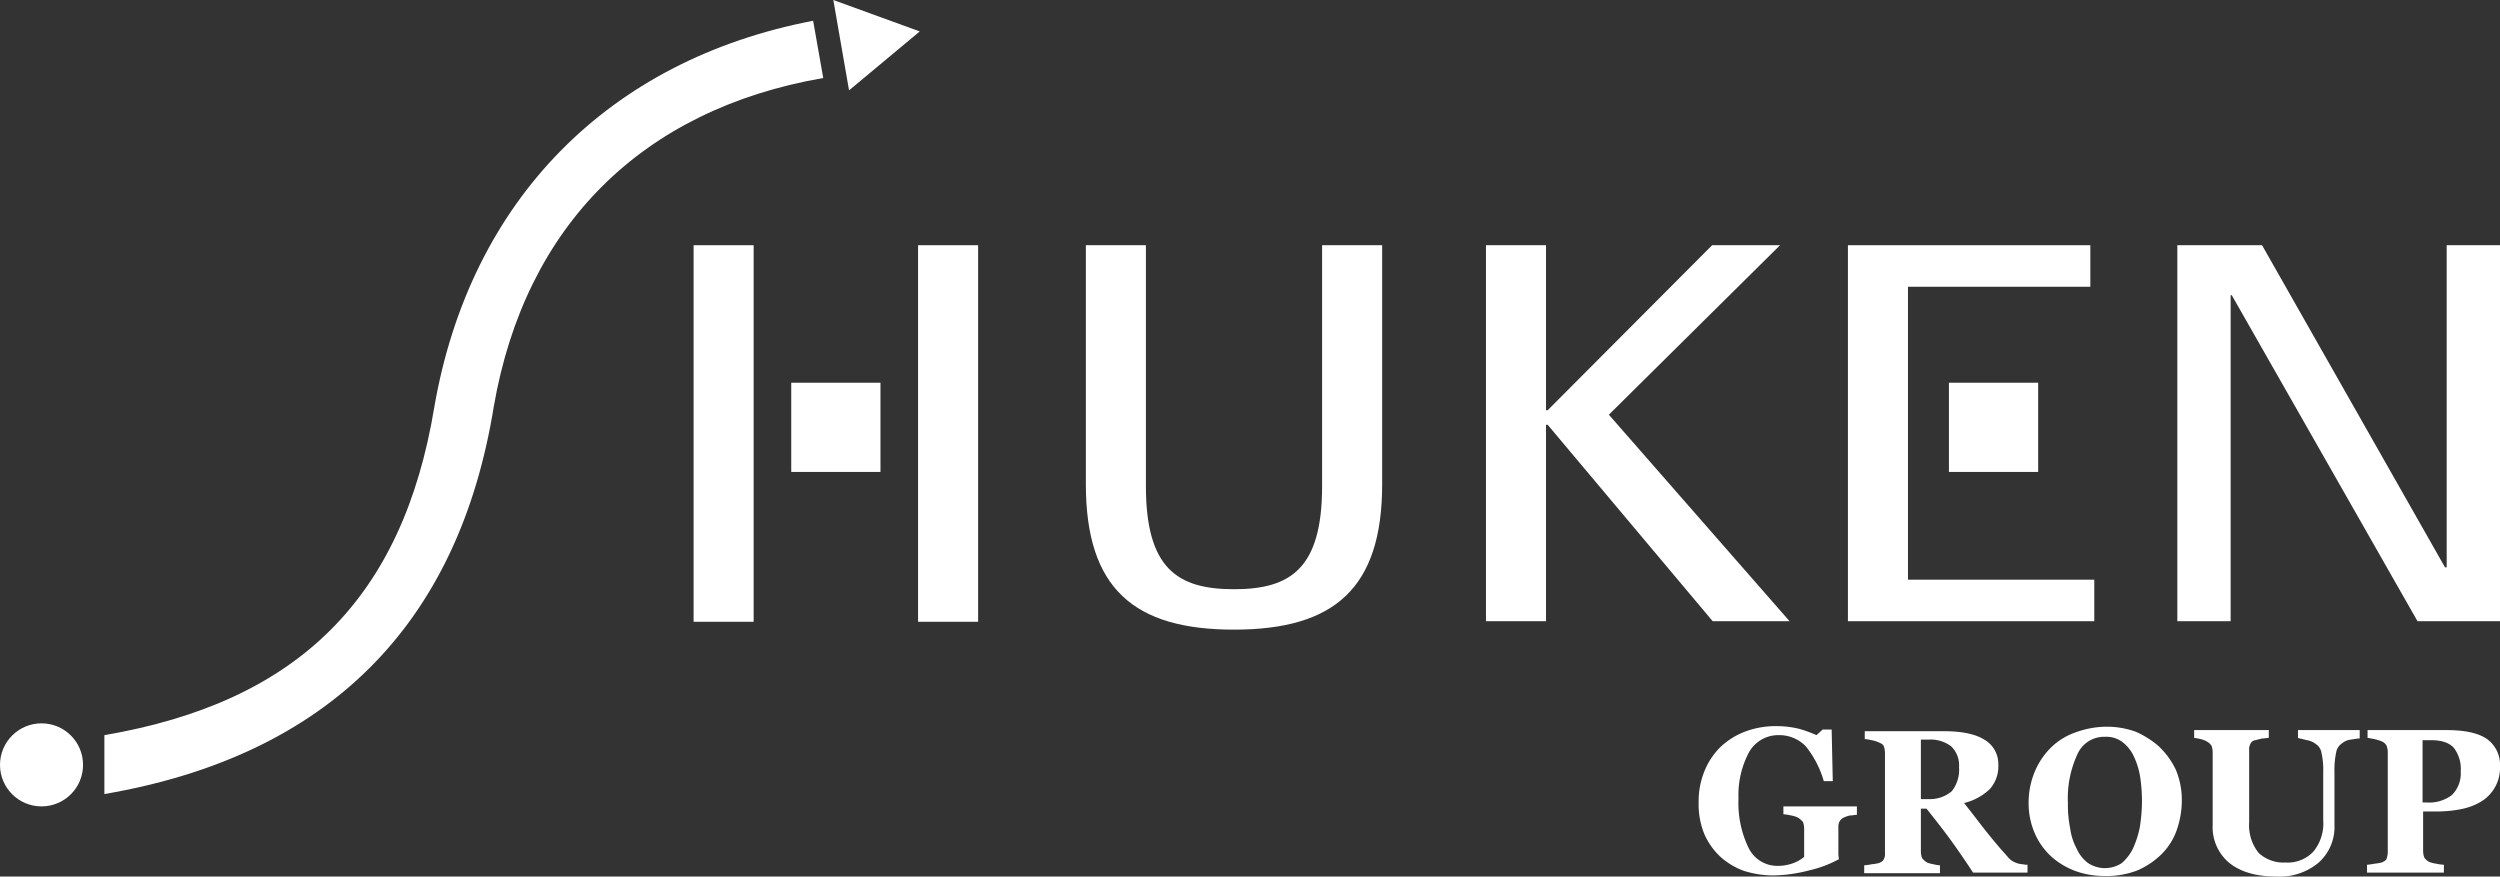 <svg xmlns="http://www.w3.org/2000/svg" viewBox="0 0 445.5 156.2"><rect x="0" y="0" width="445.5" height="156.2" fill="#333333" stroke="none"/><title>logo_white</title><path d="M193.5,43.7h10.7V86.6c0,14.7,5.6,18.4,15.7,18.4s15.7-3.7,15.7-18.4V43.7h10.7V86.3c0,18.6-8.6,25.9-26.4,25.9s-26.4-7.3-26.4-25.9V43.7Z" style="fill:#fff"/><polygon points="264.8 110.7 264.8 43.7 275.5 43.7 275.5 73.1 275.8 73.1 305.1 43.7 317.2 43.7 286.7 73.9 318.9 110.7 305.2 110.7 275.8 75.7 275.5 75.7 275.5 110.7 264.8 110.7" style="fill:#fff"/><polygon points="445.5 43.7 445.5 110.7 430.8 110.7 397.7 52.6 397.5 52.6 397.5 110.7 388 110.7 388 43.7 403.1 43.7 435.7 101.1 436 101.1 436 43.7 445.5 43.7" style="fill:#fff"/><rect x="123.6" y="43.7" width="10.7" height="67.1" style="fill:#fff"/><rect x="163.6" y="43.7" width="10.7" height="67.1" style="fill:#fff"/><rect x="141" y="68.2" width="15.9" height="15.9" style="fill:#fff"/><polygon points="340 103.3 373.2 103.3 373.2 110.7 329.3 110.7 329.3 43.7 372.5 43.7 372.5 51.1 340 51.1 340 103.3" style="fill:#fff"/><rect x="347.3" y="68.2" width="15.9" height="15.9" style="fill:#fff"/><circle cx="7.4" cy="136.3" r="7.4" style="fill:#fff"/><polygon points="151.3 16.1 148.5 0 163.9 5.6 151.3 16.1" style="fill:#fff"/><path d="M77.4,72.5c-5.6,34-24.2,52.6-58.8,58.5v10.5c39.7-6.8,63.1-30,69.4-69.1,5.6-32.2,26.4-52.9,58.7-58.5L144.9,3.7C108.4,10.7,83.8,35.7,77.4,72.5Z" style="fill:#fff"/><path d="M330.9,145.2c-.4,0-.7.1-1,.1a3,3,0,0,0-1.1.3,1.65,1.65,0,0,0-1,.8,2.15,2.15,0,0,0-.2,1.1v4.3a6.64,6.64,0,0,0,.1,1.3,20.35,20.35,0,0,1-5.3,2,26.52,26.52,0,0,1-6.4.9,17.68,17.68,0,0,1-5.2-.8,12.67,12.67,0,0,1-4.2-2.5,12.19,12.19,0,0,1-2.9-4.1,14,14,0,0,1-1-5.6,14.16,14.16,0,0,1,1-5.5,12.81,12.81,0,0,1,2.8-4.3,13.26,13.26,0,0,1,4.4-2.8,15.36,15.36,0,0,1,5.8-1,16.84,16.84,0,0,1,4,.5,24.55,24.55,0,0,1,3,1.1l1.1-1h1.6l.2,9.2H325a17.78,17.78,0,0,0-3.2-6.2,6.57,6.57,0,0,0-4.8-2,6,6,0,0,0-5.3,3,16.17,16.17,0,0,0-1.9,8.3,18.31,18.31,0,0,0,1.8,8.8,5.7,5.7,0,0,0,5.2,3.2,8.21,8.21,0,0,0,2.8-.5,6.79,6.79,0,0,0,1.9-1.1v-5.1a3.59,3.59,0,0,0-.2-1.1,3.63,3.63,0,0,0-.9-.8,5,5,0,0,0-1.3-.4,8.32,8.32,0,0,0-1.3-.2v-1.4h13.1v1.5Z" style="fill:#fff"/><path d="M361.3,155.5h-9.7c-1.7-2.6-3.1-4.6-4.2-6.1s-2.5-3.3-4.1-5.3h-1v7.7a3.59,3.59,0,0,0,.2,1.1,3.63,3.63,0,0,0,.9.8,5.3,5.3,0,0,0,1.1.3,7.38,7.38,0,0,0,1.2.2v1.4H332.2v-1.4a11.48,11.48,0,0,0,1.4-.2,7.07,7.07,0,0,0,1.2-.2c.5-.2.8-.4.9-.7a2,2,0,0,0,.2-1.1V134.1a3.59,3.59,0,0,0-.2-1.1c-.1-.3-.4-.5-.9-.7a5,5,0,0,0-1.3-.4,7.38,7.38,0,0,0-1.2-.2v-1.4h14.1q4.8,0,7.2,1.5a5,5,0,0,1,2.5,4.5,6.09,6.09,0,0,1-1.5,4.3,10.06,10.06,0,0,1-4.6,2.5c.8,1,1.8,2.3,2.8,3.6s2.2,2.8,3.4,4.2c.4.5.9,1,1.5,1.7a3.34,3.34,0,0,0,1.7,1.2,3,3,0,0,0,1,.2,3.44,3.44,0,0,0,.9.1v1.4Zm-12.2-18.8a4.67,4.67,0,0,0-1.4-3.7,6,6,0,0,0-4-1.2h-1.4v10.6h1.4a6,6,0,0,0,4.1-1.4A6.12,6.12,0,0,0,349.1,136.7Z" style="fill:#fff"/><path d="M384.7,133a14,14,0,0,1,3,4.1,13.84,13.84,0,0,1,1.1,5.5,16,16,0,0,1-.9,5.3,11.24,11.24,0,0,1-2.7,4.3,14.17,14.17,0,0,1-4.3,2.9,15.2,15.2,0,0,1-5.9,1,15,15,0,0,1-5.2-.9,13.38,13.38,0,0,1-4.3-2.6,12.19,12.19,0,0,1-2.9-4.1,13.35,13.35,0,0,1-1.1-5.4,14.34,14.34,0,0,1,1.1-5.6,13,13,0,0,1,2.9-4.3,11.64,11.64,0,0,1,4.4-2.7,16.16,16.16,0,0,1,5.4-1,15.12,15.12,0,0,1,5.3.9A15.86,15.86,0,0,1,384.7,133Zm-4.6,18.2a17.85,17.85,0,0,0,1.2-3.7,31.53,31.53,0,0,0,.4-4.6,30,30,0,0,0-.3-4.3,13.36,13.36,0,0,0-1.1-3.7,6.7,6.7,0,0,0-2-2.6,4.72,4.72,0,0,0-3.2-1,5.18,5.18,0,0,0-4.9,3.1,18.62,18.62,0,0,0-1.7,8.7,21.53,21.53,0,0,0,.4,4.5,10.74,10.74,0,0,0,1.2,3.7,6.34,6.34,0,0,0,2,2.5,5.45,5.45,0,0,0,6,0A8.25,8.25,0,0,0,380.1,151.2Z" style="fill:#fff"/><path d="M420.4,131.6c-.3,0-.8.1-1.5.2a2.93,2.93,0,0,0-1.6.7,2.36,2.36,0,0,0-1,1.6,15,15,0,0,0-.3,3.5V147a8.48,8.48,0,0,1-2.8,6.7,10.8,10.8,0,0,1-7.5,2.5q-5.4,0-8.4-2.4a8.25,8.25,0,0,1-3-6.8V134a3.59,3.59,0,0,0-.2-1.1,2.36,2.36,0,0,0-.9-.8,3.58,3.58,0,0,0-1.1-.4,6.53,6.53,0,0,0-1.1-.2v-1.4h13.3v1.4c-.4,0-.8.1-1.2.1l-1.2.3a1.13,1.13,0,0,0-.9.7,2,2,0,0,0-.2,1.1v12.8a7.87,7.87,0,0,0,1.7,5.5,6.52,6.52,0,0,0,4.8,1.7,6.26,6.26,0,0,0,4.9-1.9,7.85,7.85,0,0,0,1.8-5.6v-8.6a14,14,0,0,0-.3-3.4,2.36,2.36,0,0,0-1-1.6,3.43,3.43,0,0,0-1.6-.7c-.8-.2-1.3-.3-1.6-.4v-1.4h11v1.5Z" style="fill:#fff"/><path d="M445.5,136.6a7,7,0,0,1-3.3,6.2,10.94,10.94,0,0,1-3.7,1.4,21.9,21.9,0,0,1-4.6.4h-2.1v7.1a3.59,3.59,0,0,0,.2,1.1,2.36,2.36,0,0,0,.9.8,5,5,0,0,0,1.2.3,7.84,7.84,0,0,0,1.4.2v1.4H421.8v-1.4a11.48,11.48,0,0,0,1.4-.2,7.07,7.07,0,0,0,1.2-.2c.5-.2.8-.4.9-.7a3.6,3.6,0,0,0,.2-1.1V134a3.59,3.59,0,0,0-.2-1.1,1.8,1.8,0,0,0-.9-.8,10.38,10.38,0,0,0-1.3-.4c-.6-.1-1-.2-1.2-.2v-1.4h14c3.3,0,5.7.5,7.3,1.6A5.68,5.68,0,0,1,445.5,136.6Zm-7,.9a6.2,6.2,0,0,0-1.2-4.2c-.8-.9-2.1-1.4-4.1-1.4h-1.5V143h.7a6.71,6.71,0,0,0,4.5-1.3A5.36,5.36,0,0,0,438.5,137.5Z" style="fill:#fff"/></svg>